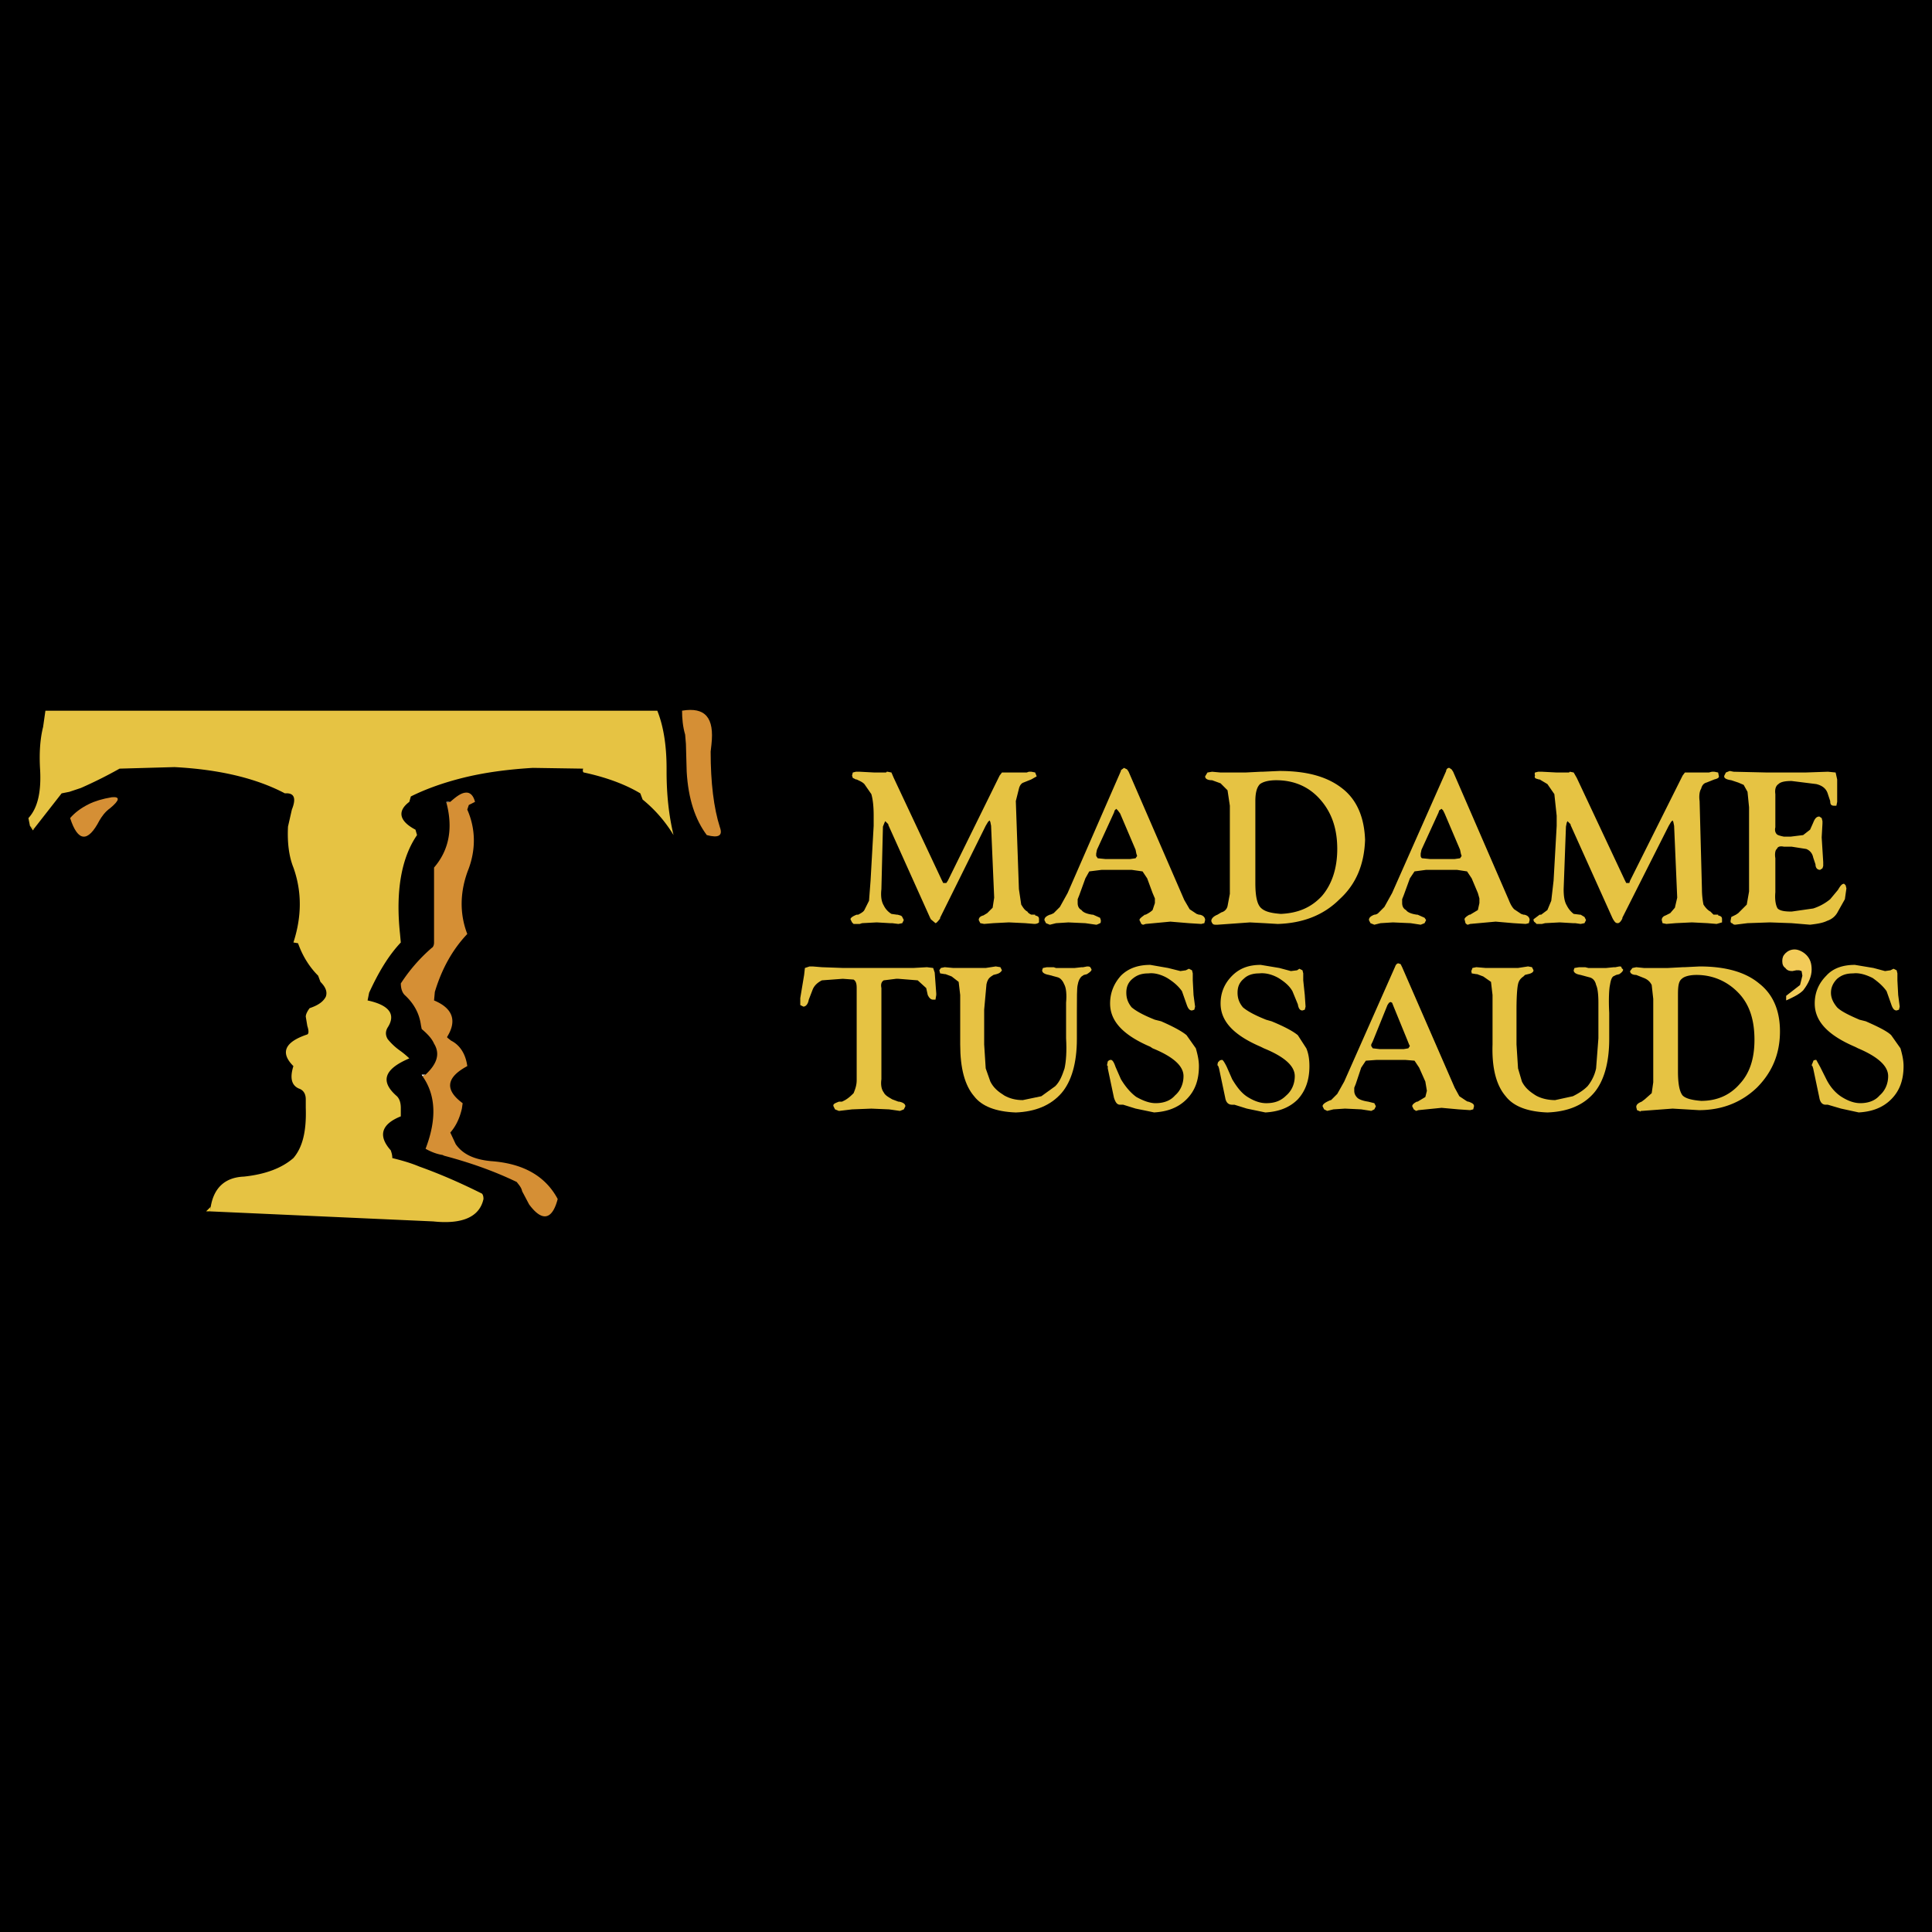 <svg xmlns="http://www.w3.org/2000/svg" width="2500" height="2500" viewBox="0 0 192.756 192.756"><g fill-rule="evenodd" clip-rule="evenodd"><path d="M0 0h192.756v192.756H0V0z"/><path d="M133.957 78.692c-1.541-1.233-3.623-1.773-6.32-1.773l-1.697.077h-.154l-1.541.077h-2.467l-.848-.077-.463.077-.23.386c0 .231.23.385.693.385l.848.308.693.694.232 1.542v8.788l-.232 1.233a.836.836 0 0 1-.615.617l-.387.232c-.385.154-.615.385-.615.616 0 .077.076.231.154.309.076.077.23.077.307.077h.154l3.238-.231 1.465.077 1.311.077c2.467-.077 4.547-.848 6.166-2.467 1.695-1.542 2.467-3.546 2.545-5.936-.079-2.159-.772-3.932-2.237-5.088zm-6.629-.848c1.85 0 3.314.694 4.395 1.927 1.156 1.311 1.695 2.93 1.695 4.934 0 1.927-.539 3.546-1.543 4.702-1.078 1.156-2.389 1.696-4.084 1.773-1.002-.078-1.619-.232-2.006-.617-.385-.385-.539-1.233-.539-2.467v-8.171c0-.848.154-1.388.463-1.696.309-.23.848-.385 1.619-.385zM112.604 76.996l-.152-.231-.309-.154-.309.231v.077l-5.318 12.179-.771 1.388-.617.617c-.154.078-.309.155-.385.155-.385.154-.541.308-.541.539l.156.309.385.154.617-.154 1.232-.077 1.695.077 1.08.154c.076 0 .23-.077.385-.154.078 0 .078-.154.078-.309l-.078-.231-.693-.308h-.078c-.539-.077-.924-.232-1.078-.463-.309-.154-.385-.463-.385-.694v-.385l.154-.386.615-1.696.387-.694 1.232-.154h3.006l1.08.154.463.694.539 1.464.23.54v.462l-.23.694c-.154.154-.385.308-.693.463h-.078c-.309.23-.539.385-.539.539l.154.309c0 .077.154.154.23.154l.232-.077 2.467-.231 1.85.154 1.232.077.309-.077.078-.309c0-.231-.154-.462-.539-.539h-.078l-.23-.077-.695-.463-.539-.925-5.551-12.796zm-1.079 3.855l.23.308 1.543 3.623.076.385.078.231-.154.231-.541.077h-2.467l-.77-.077-.154-.231v-.231l.076-.385 1.697-3.7.076-.231.154-.155.156.155zM112.373 99.043c0-.541.154-1.002.617-1.389.463-.385.924-.539 1.619-.539.615-.078 1.311.154 1.85.463.617.385 1.078.77 1.465 1.311l.461 1.311c.156.461.309.615.541.615l.23-.076.078-.309-.154-1.156-.078-1.465v-.694l-.076-.309-.309-.154-.309.154-.539.078-1.234-.309-1.771-.309c-1.156 0-2.16.309-2.93 1.078-.693.771-1.08 1.697-1.08 2.775 0 1.773 1.311 3.16 4.01 4.316l.23.154c2.082.85 3.084 1.773 3.084 2.775 0 .771-.309 1.465-.848 1.928-.463.539-1.158.771-1.928.771-.617 0-1.234-.232-1.928-.617-.539-.385-1.078-1.002-1.541-1.773l-.539-1.232c-.154-.463-.309-.695-.463-.695s-.232.078-.309.154l-.078.387.078.076v.232l.617 2.928c.154.463.307.695.615.695h.308l1.234.385 1.85.385c1.311-.076 2.389-.463 3.236-1.311.85-.848 1.234-1.926 1.234-3.314 0-.617-.154-1.232-.309-1.773l-.926-1.311c-.461-.385-1.309-.848-2.543-1.387l-.617-.154c-1.156-.463-1.85-.848-2.312-1.232-.382-.461-.536-.924-.536-1.463zM122.934 97.346c-.771.771-1.156 1.697-1.156 2.775 0 1.773 1.311 3.16 4.008 4.316l.309.154c2.082.85 3.084 1.773 3.084 2.775 0 .771-.309 1.465-.848 1.928-.539.539-1.156.771-2.004.771-.617 0-1.234-.232-1.85-.617-.617-.385-1.08-1.002-1.543-1.773l-.539-1.232c-.232-.463-.385-.695-.463-.695-.154 0-.309.078-.309.154-.076 0-.154.154-.154.387l.078.076.076.232.617 2.928c.076.463.309.695.693.695H123.165l1.232.385 1.85.385c1.311-.076 2.391-.463 3.238-1.311.771-.848 1.156-1.926 1.156-3.314 0-.617-.078-1.232-.309-1.773l-.848-1.311c-.463-.385-1.311-.848-2.621-1.387l-.539-.154c-1.156-.463-1.85-.848-2.312-1.232-.387-.463-.541-.926-.541-1.465 0-.541.154-1.002.617-1.389.387-.385.926-.539 1.543-.539.693-.078 1.387.154 1.926.463.617.385 1.08.77 1.389 1.311l.539 1.311c.076.461.23.615.463.615l.23-.076.078-.309-.078-1.156-.154-1.465v-.694l-.076-.309-.309-.154-.23.154-.617.078-1.156-.309-1.852-.309c-1.155.002-2.079.31-2.85 1.08zM141.127 86.94l1.156-.154h3.082l1.004.154.461.694.617 1.464.154.54v.462l-.154.694-.771.463h-.076c-.387.23-.539.385-.463.539l.076.309c.078.077.156.154.232.154l.23-.077 2.545-.231 1.773.154 1.232.077.309-.077.076-.309c0-.231-.154-.462-.539-.539h-.076l-.232-.077-.693-.463c-.23-.231-.385-.54-.539-.925l-5.551-12.797-.154-.231-.23-.154c-.154 0-.232.077-.309.231v.077l-5.396 12.179-.771 1.388-.615.617a.59.59 0 0 1-.387.155c-.385.154-.539.308-.539.539l.154.309.385.154.617-.154 1.234-.077 1.771.077 1.002.154.387-.154.154-.309-.154-.231-.695-.308h-.076c-.539-.077-.926-.232-1.08-.463-.307-.154-.385-.463-.385-.694v-.385l.154-.386.617-1.696.463-.693zm.769-1.311c-.076 0-.154-.154-.154-.231v-.231l.078-.385 1.695-3.7.078-.231.23-.155.154.155.154.308 1.541 3.623.078.385.076.231-.154.231-.539.077h-2.467l-.77-.077zM139.893 96.498l-.154-.309-.23-.076c-.078 0-.232.076-.309.309l-5.088 11.486-.693 1.232-.617.617c-.076 0-.23.076-.385.154-.309.154-.463.309-.463.461l.154.309.309.154.615-.154 1.158-.076 1.617.076 1.002.154.309-.154.154-.309-.154-.307-.615-.154c-.541-.078-.926-.232-1.08-.387-.23-.23-.309-.461-.309-.693v-.309l.154-.385.539-1.619.463-.693 1.08-.078h2.852l.926.078.461.693.617 1.389.078.461.076.463-.154.617-.771.463h-.076c-.309.154-.463.309-.463.461l.154.309.232.154.23-.076 2.312-.232 1.695.154 1.156.078.309-.078.078-.309c0-.23-.154-.307-.541-.461h-.076l-.154-.078-.693-.463-.463-.848-5.242-12.024zm-1.465 3.777l.154-.23.154-.078.154.078.154.385 1.387 3.393.154.385.078.154-.154.23-.463.078h-2.389l-.695-.078-.154-.23v-.154l.154-.309 1.466-3.624zM169.57 79.925c-.076-.54 0-1.002.154-1.233.078-.309.232-.54.539-.617l.771-.309c.309-.077.463-.154.463-.308l-.078-.386-.385-.077h-.23l-.309.077h-2.39l-.23.309-5.242 10.484-.076.231h-.308l-.154-.308-4.779-10.175-.309-.54-.385-.077-.078.077h-1.232l-1.465-.077h-.386l-.307.077s-.078.077 0 .309c-.078.077 0 .231 0 .231.076.077.154.077.385.154h.076l.771.462.693 1.002.232 2.159v1.002l-.309 5.473-.232 2.004-.385.925-.617.463h-.154l-.615.462c0 .077 0 .231.154.309l.154.154h.539l.309-.077 1.465-.077 1.309.077H157.161l.539.077.385-.077.154-.309-.154-.309-.385-.23h-.076l-.617-.077a2.402 2.402 0 0 1-.693-.849c-.232-.385-.309-.925-.309-1.619l.23-6.244.078-.386.076-.154.309.309v.077l4.162 9.25.078.154c.154.231.23.386.463.386.154 0 .307-.154.461-.463v-.077l4.627-9.173.23-.386.154-.154.076.154.078.386.309 7.169-.232 1.002-.463.54-.461.231c-.232.077-.387.231-.387.462l.078.309.385.077.926-.077 1.619-.077 1.541.077.926.077.539-.154v-.309c0-.231-.078-.308-.387-.385v-.077h-.461l-.309-.309c-.309-.154-.541-.462-.693-.694a7.878 7.878 0 0 1-.154-1.542l-.233-8.786zM172.963 76.996l-.387-.077-.385.154-.154.309c-.076.231.154.385.693.462l.695.231.539.231.386.694.154 1.541v8.403l-.23 1.31-.695.694-.152.154-.232.155-.463.23-.076.386c0 .077 0 .231.154.231.076.077.154.154.309.154l1.232-.154 2.236-.077 2.158.077 1.85.154c.617-.077 1.234-.154 1.695-.386.463-.154.85-.462 1.08-.925l.693-1.233.154-1.08-.076-.308-.154-.154c-.232 0-.387.231-.617.617l-.771.925a5.097 5.097 0 0 1-1.695.925l-2.158.308c-.693 0-1.156-.077-1.389-.308-.152-.231-.307-.771-.23-1.619v-3.392c-.076-.462 0-.848.154-.925.076-.231.309-.309.693-.231h.771l1.465.231c.385.154.617.462.693.848l.23.693c0 .309.154.54.463.54l.232-.154.076-.231v-.385l-.154-2.467.078-1.388v-.231l-.078-.309-.23-.153c-.309 0-.463.231-.617.616l-.309.694-.693.54-1.232.154h-.695c-.385-.077-.617-.154-.693-.231-.154-.154-.23-.386-.154-.694V79.23c-.076-.54.078-.848.309-1.002.23-.23.693-.308 1.311-.308l2.467.308c.617.154 1.002.463 1.156 1.002l.23.694c0 .309.078.462.387.462h.23l.078-.385V77.766l-.154-.694-.771-.077-2.236.077h-3.854l-3.317-.076zM146.83 97.115l.463.076h.078l.615.232.771.539.154 1.311v4.934c-.078 2.391.385 4.086 1.311 5.164.771 1.002 2.158 1.543 4.162 1.619 2.004-.076 3.547-.693 4.625-1.926 1.002-1.156 1.543-3.008 1.543-5.396v-2.621c-.078-1.465 0-2.467.076-2.775.076-.463.154-.693.309-.848l.309-.154.309-.078c.23-.154.385-.307.385-.461l-.154-.154c0-.154-.078-.154-.23-.154l-.387.076h-.154l-.77.078h-1.773l-.309-.078h-.617l-.463.078-.076.23c0 .23.23.385.693.463l.848.23c.387.078.617.387.695.771.152.309.23.926.23 1.773v3.545l-.23 3.008a4.189 4.189 0 0 1-.85 1.771c-.385.387-.848.695-1.465 1.002l-1.771.387c-.693 0-1.389-.154-1.928-.463-.617-.385-1.078-.771-1.387-1.387l-.387-1.311-.154-2.391v-3.469c0-1.387.078-2.236.154-2.545.078-.385.309-.615.541-.77l.154-.154.307-.078c.387-.076.541-.23.541-.385l-.154-.309-.387-.076-1.002.154h-3.237l-.926-.078-.385.078-.078.23c-.075.082.001.158.001.312zM163.25 97.27l.771.309c.385.154.615.385.77.693l.154 1.387v8.326l-.154 1.08-.693.615-.309.232c-.385.154-.539.309-.539.539l.076.309.387.154c-.078-.078 0-.078.076-.078l3.084-.23 1.311.076 1.311.078c2.312 0 4.24-.771 5.781-2.236 1.541-1.541 2.312-3.391 2.312-5.627 0-2.082-.693-3.699-2.082-4.779-1.387-1.156-3.391-1.695-5.936-1.695l-1.541.076h-.154l-1.465.078H164.021l-.771-.078-.385.078-.232.309c0 .229.232.384.617.384zm4.162 1.927c0-.85.078-1.311.385-1.543.232-.23.771-.385 1.465-.385 1.697 0 3.162.693 4.24 1.85 1.08 1.156 1.541 2.697 1.541 4.625 0 1.85-.461 3.314-1.465 4.395-1.002 1.156-2.311 1.695-3.854 1.695-.924-.076-1.541-.23-1.85-.539-.309-.385-.463-1.156-.463-2.391v-7.707h.001z" fill="#e6c343"/><path d="M179.053 94.726c-.385 0-.693.154-.926.385-.23.231-.309.463-.309.771 0 .307.078.54.309.694.154.23.387.309.693.309l.387-.078h.309l.23.078.078.461-.232.926-1.387 1.08v.461c.693-.309 1.311-.615 1.695-1.002.539-.693.848-1.387.848-2.08 0-.617-.154-1.08-.539-1.465-.309-.309-.771-.54-1.156-.54z" fill="#f2cb59"/><path d="M182.676 99.043c0-.541.23-1.002.617-1.389.461-.385.924-.539 1.617-.539.617-.078 1.311.154 1.928.463.539.385 1.002.77 1.387 1.311l.463 1.311c.154.461.309.615.541.615l.23-.076.076-.309-.152-1.156-.078-1.465v-.694l-.076-.309-.309-.154-.309.154-.541.078-1.154-.309-1.852-.309c-1.156 0-2.158.309-2.852 1.078-.771.771-1.156 1.697-1.156 2.775 0 1.773 1.311 3.16 4.008 4.316l.309.154c2.004.85 3.008 1.773 3.008 2.775 0 .771-.311 1.465-.85 1.928-.463.539-1.156.771-1.926.771-.617 0-1.234-.232-1.852-.617-.615-.385-1.156-1.002-1.541-1.773l-.617-1.232-.385-.695c-.232 0-.309.078-.309.154l-.154.387.078.076.076.232.617 2.928c.076.463.309.695.617.695H182.365l1.311.385 1.773.385c1.311-.076 2.389-.463 3.236-1.311s1.234-1.926 1.234-3.314c0-.617-.154-1.232-.309-1.773l-.926-1.311c-.385-.385-1.311-.848-2.543-1.387l-.617-.154c-1.078-.463-1.85-.848-2.234-1.232-.384-.461-.614-.924-.614-1.463zM79.843 99.582v.694l.309.154c.231 0 .462-.23.539-.693l.386-1.002c.154-.387.462-.693.925-.926l2.081-.154 1.08.078c.231.154.308.385.308.848v9.174c0 .539-.154.924-.308 1.311-.231.23-.462.461-.848.693l-.309.154h-.308c-.386.154-.617.23-.54.461l.154.309.386.154 1.311-.154 1.927-.076 1.773.076 1.079.154.386-.154.154-.309c0-.23-.231-.385-.617-.461h-.077l-.617-.232c-.385-.23-.693-.385-.848-.693-.231-.309-.309-.771-.231-1.311V98.58c-.077-.387 0-.617.231-.771l1.233-.154h.231l1.927.154.848.771.154.693c.154.309.309.463.54.463h.231l.077-.463v-.154l-.154-2.082-.154-.461-.617-.078-1.388.078H84.16l-2.159-.078-.925-.076h-.309l-.462.154-.077.693-.385 2.313zM102.43 77.073h-2.466l-.232.309-5.164 10.484-.155.231h-.308l-.154-.308-4.781-10.176-.231-.54-.386-.077h-.077l-.076.077h-1.156l-1.465-.077h-.386l-.308.077-.077.309.077.231.308.154h.077c.309.155.54.232.771.462l.694 1.002c.154.54.231 1.233.231 2.159v1.002l-.309 5.473-.154 2.004-.463.925c-.077.154-.308.308-.617.463h-.153c-.385.154-.616.308-.616.462l.154.309.154.154h.616l.231-.077 1.464-.077 1.311.077H89.015l.617.077.386-.077.154-.309-.154-.309c-.077-.154-.231-.154-.462-.23h-.077l-.54-.077a1.995 1.995 0 0 1-.771-.849c-.231-.385-.309-.925-.231-1.619l.154-6.244.154-.386.077-.154.308.309v.077l4.163 9.25.077.154.463.386c.077 0 .231-.154.462-.463v-.077l4.548-9.173.23-.386.154-.154.078.154.076.386.309 7.169-.154 1.002-.539.54-.385.231c-.309.077-.463.231-.463.462l.154.309.385.077.926-.077 1.541-.077 1.619.077.924.077c.232 0 .387-.077.463-.154v-.309c0-.231-.076-.308-.385-.385v-.077h-.387c-.152-.077-.307-.155-.385-.309-.309-.154-.463-.462-.617-.694l-.23-1.542-.309-8.788.309-1.233c.076-.309.23-.54.463-.617l.77-.309.541-.308-.154-.386-.387-.077h-.23l-.23.08z" fill="#e6c343"/><path d="M94.952 97.424l.694.539.154 1.311v4.934c0 2.391.462 4.086 1.388 5.164.771 1.002 2.158 1.543 4.162 1.619 1.928-.076 3.469-.693 4.549-1.926 1.002-1.156 1.541-3.008 1.541-5.396v-2.621c0-1.465 0-2.467.078-2.775.076-.463.23-.693.385-.848l.23-.154.309-.078c.232-.154.463-.307.463-.461l-.076-.154c-.078-.154-.154-.154-.387-.154l-.385.076h-.154l-.693.078h-1.849l-.232-.078H104.436l-.385.078-.078.23c0 .23.23.385.693.463l.848.23c.309.078.541.387.695.771.154.309.23.926.154 1.773v3.545c.076 1.311 0 2.312-.154 3.008-.232.693-.463 1.311-.926 1.771l-1.387 1.002-1.852.387c-.693 0-1.311-.154-1.85-.463-.617-.385-1.078-.771-1.387-1.387l-.463-1.311-.154-2.391v-3.469l.23-2.545c.078-.385.232-.615.463-.77l.232-.154.307-.078c.309-.076.463-.23.541-.385l-.154-.309-.463-.076-1.002.154h-3.238l-.848-.078-.386.078-.154.23.077.309.463.076h.077l.617.235z" fill="#e7c244"/><path d="M11.005 80.619c.925-.771 1.002-1.156.155-1.079-.925.154-1.696.386-2.313.694-.771.385-1.388.848-1.85 1.387.771 2.39 1.772 2.467 2.929.232.232-.386.54-.849 1.079-1.234zM68.357 73.296l.077.925.077 2.774c.155 2.698.849 4.78 2.005 6.321 1.156.309 1.619.077 1.31-.771-.617-1.928-.925-4.471-.925-7.555l.078-.694c.308-2.698-.617-3.777-2.93-3.392 0 .773.077 1.621.308 2.392z" fill="#d58f35"/><path fill="#f2ca30" d="M3.374 82.701l-.385-.309.308.462.077-.153z"/><path d="M6.149 79.154L6.92 79l1.156-.386a44.366 44.366 0 0 0 3.854-1.927l5.473-.154c4.394.231 8.094 1.079 11.023 2.621.925-.077 1.156.462.694 1.619l-.386 1.696c-.077 1.542.077 2.929.54 4.085.848 2.39.848 4.856 0 7.477l.463.077c.462 1.311 1.156 2.389 2.004 3.237l.231.617c.54.539.693 1.002.54 1.465-.231.463-.694.848-1.619 1.156-.231.309-.386.617-.386.848l.154.926c.154.463.154.77 0 .848-2.312.771-2.698 1.85-1.388 3.16-.386 1.234-.154 1.928.54 2.236.462.154.694.539.694 1.078v.848c.077 2.312-.308 3.932-1.233 5.012-1.156 1.002-2.775 1.619-4.933 1.85-1.927.078-3.007 1.156-3.315 3.006l-.077.463 22.278 1.002c2.929.309 4.625-.463 5.01-2.234 0-.309-.077-.463-.154-.541-2.004-1.002-4.085-1.926-6.244-2.697-.925-.385-1.773-.617-2.698-.848 0-.309-.077-.541-.154-.771-1.311-1.465-.925-2.621 1.002-3.391v-.85c0-.539-.154-.924-.385-1.156-1.696-1.463-1.311-2.697 1.233-3.777a8.27 8.27 0 0 0-.925-.77 6.086 6.086 0 0 1-1.234-1.156c-.231-.387-.231-.771 0-1.156.848-1.311.154-2.236-2.004-2.699l.154-.77c.848-1.852 1.85-3.624 3.16-5.011l-.077-.848c-.462-4.317.154-7.631 1.696-9.867l-.154-.54c-1.619-.848-1.85-1.85-.617-2.775l.154-.54c1.542-.771 3.314-1.387 5.165-1.85 2.158-.54 4.471-.848 7.015-1.002l5.011.077c-.077.231 0 .385.077.385 2.158.463 4.085 1.156 5.627 2.082l.231.617a13.635 13.635 0 0 1 3.083 3.546c-.462-1.927-.694-4.008-.694-6.321v-.308c0-2.312-.309-4.24-.925-5.781H4.531L4.3 72.527c-.309 1.233-.386 2.621-.309 4.086.154 2.39-.231 4.008-1.156 5.01l.154.771.385.309 2.775-3.549z" fill="#e6c343"/><path fill="#f2ca30" d="M20.95 120.857l.077-.462-.463.462h.386z"/><path fill="#fff" d="M44.538 80.002v.078l.385-.078h-.385zM42.071 107.213l.077.154.309-.154h-.386z"/><path d="M46.542 79.078c-.463 0-.925.308-1.619.925l-.385.077c.694 2.621.231 4.779-1.233 6.475v7.477c0 .231-.077.463-.231.54a16.722 16.722 0 0 0-3.083 3.545c0 .539.154.926.386 1.156.925.848 1.464 1.85 1.619 3.006l.077.387c.54.461 1.002.924 1.234 1.463.617 1.004.308 2.006-.848 3.084l-.309.154c1.311 1.85 1.465 4.24.309 7.246.54.309 1.156.541 1.696.617l.154.076c2.621.695 5.011 1.543 7.246 2.621.231.309.462.541.54.926l.694 1.311c1.311 1.773 2.312 1.541 2.852-.539-1.233-2.314-3.469-3.547-6.629-3.777-1.696-.154-2.852-.693-3.546-1.697l-.54-1.156c.54-.615.925-1.387 1.156-2.389l.077-.539c-1.773-1.311-1.696-2.545.462-3.701-.154-1.156-.694-2.08-1.619-2.543l-.385-.309v-.078c1.002-1.619.54-2.852-1.311-3.623l.077-.848c.694-2.312 1.773-4.239 3.237-5.781-.771-2.004-.771-4.24.154-6.552.694-1.927.694-3.931-.154-5.858l.154-.462.617-.309c-.155-.617-.463-.925-.849-.925z" fill="#d58f35"/></g></svg>